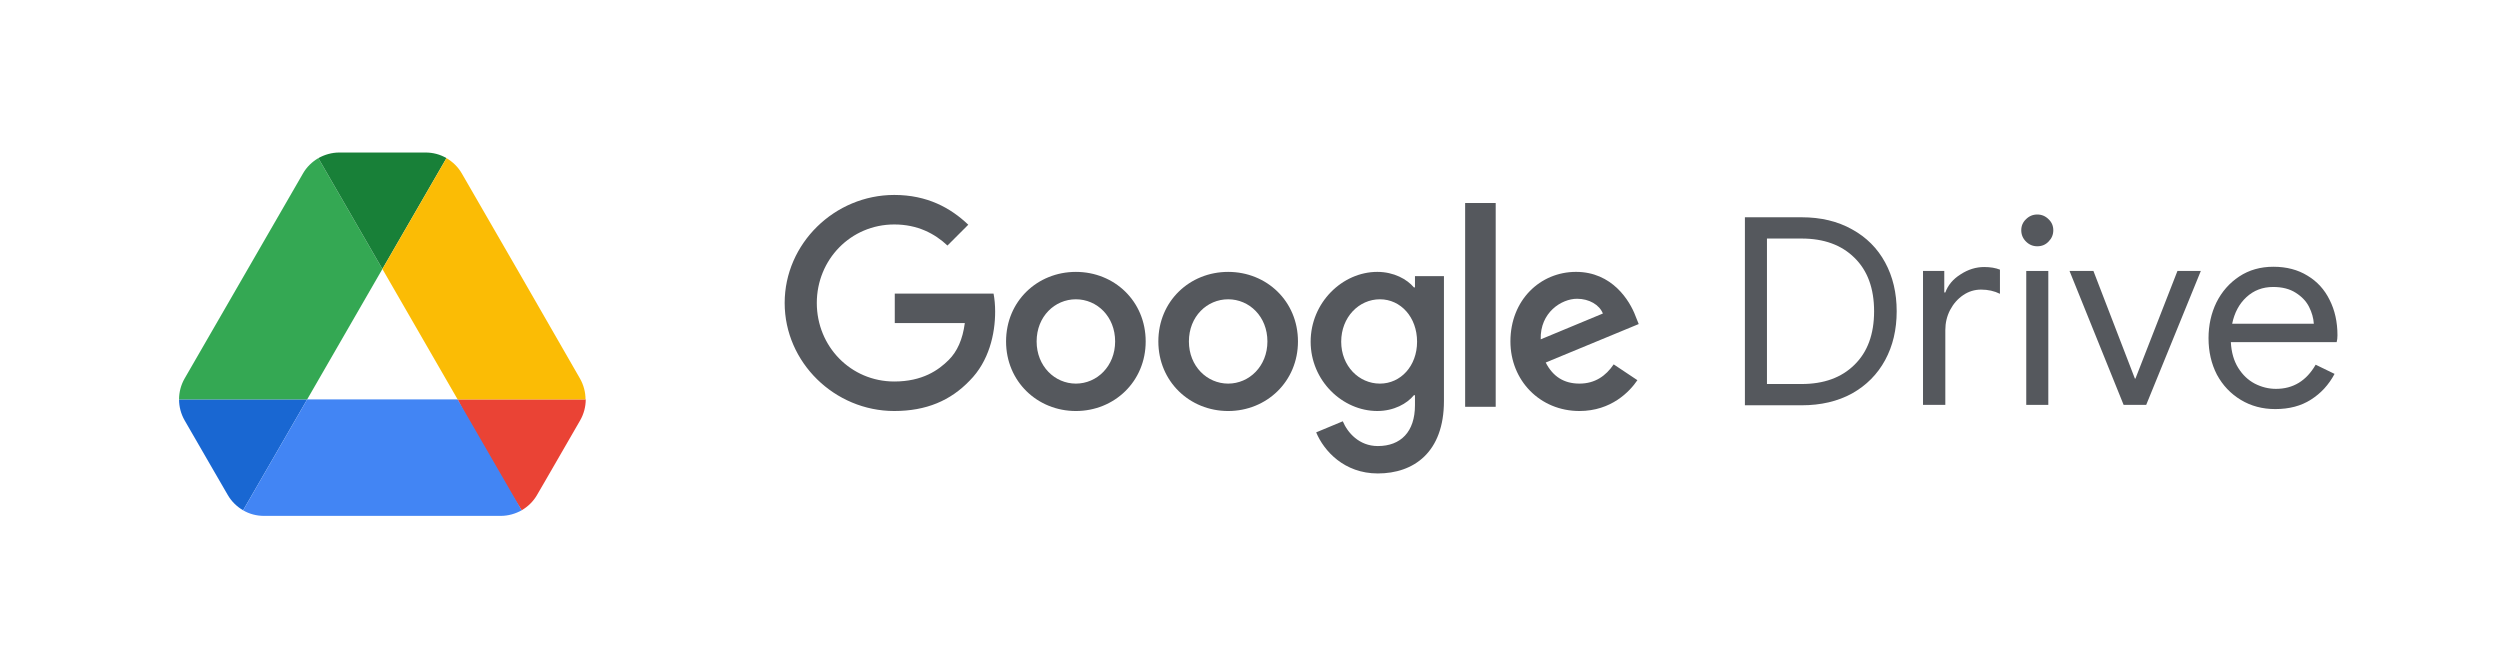 <svg width="377" height="100" viewBox="0 0 377 100" fill="none" xmlns="http://www.w3.org/2000/svg">
<path d="M31.637 69.963L34.342 74.635C34.904 75.618 35.712 76.391 36.66 76.953L46.32 60.233H27C27 61.322 27.281 62.411 27.843 63.395L31.637 69.963Z" fill="#1967D2"/>
<path d="M57.666 40.563L48.006 23.844C47.058 24.406 46.25 25.178 45.688 26.162L27.843 57.072C27.291 58.035 27.001 59.124 27 60.233H46.32L57.666 40.563Z" fill="#34A853"/>
<path d="M78.669 76.953C79.618 76.391 80.425 75.618 80.987 74.635L82.112 72.703L87.486 63.395C88.048 62.411 88.329 61.322 88.329 60.233H69.008L73.119 68.312L78.669 76.953Z" fill="#EA4335"/>
<path d="M57.666 40.563L67.326 23.843C66.377 23.281 65.288 23 64.165 23H51.167C50.043 23 48.954 23.317 48.006 23.844L57.666 40.563Z" fill="#188038"/>
<path d="M69.012 60.233H46.32L36.66 76.953C37.608 77.515 38.697 77.796 39.822 77.796H75.511C76.635 77.796 77.724 77.48 78.672 76.953L69.012 60.233Z" fill="#4285F4"/>
<path d="M78.567 41.617L69.644 26.162C69.082 25.178 68.274 24.405 67.326 23.843L57.666 40.563L69.012 60.233L88.297 60.234C88.297 59.145 88.016 58.056 87.454 57.072L78.567 41.617Z" fill="#FBBC05"/>
<path d="M134.931 44.272V48.722L145.493 48.723C145.17 51.199 144.339 53.01 143.076 54.273C141.528 55.822 139.105 57.531 134.854 57.531C128.299 57.531 123.174 52.247 123.174 45.69C123.174 39.133 128.299 33.849 134.854 33.849C138.389 33.849 140.971 35.239 142.878 37.027L146.017 33.888C143.354 31.345 139.819 29.398 134.854 29.398C125.876 29.398 118.328 36.709 118.328 45.689C118.328 54.669 125.876 61.98 134.854 61.98C139.7 61.98 143.354 60.392 146.215 57.411C149.154 54.471 150.068 50.339 150.068 47.001C150.068 45.99 149.979 45.056 149.827 44.272H134.931Z" fill="#55585D"/>
<path fill-rule="evenodd" clip-rule="evenodd" d="M162.242 61.981C168.042 61.981 172.769 57.531 172.769 51.491C172.769 45.411 168.043 41.001 162.242 41.001C156.442 41.001 151.715 45.411 151.715 51.491C151.715 57.531 156.442 61.981 162.242 61.981ZM162.243 45.133C165.421 45.133 168.162 47.716 168.162 51.491C168.162 55.226 165.421 57.848 162.243 57.848C159.064 57.848 156.323 55.226 156.323 51.491C156.323 47.716 159.065 45.133 162.243 45.133Z" fill="#55585D"/>
<path fill-rule="evenodd" clip-rule="evenodd" d="M185.206 61.981C191.006 61.981 195.733 57.531 195.733 51.491C195.733 45.411 191.007 41.001 185.206 41.001C179.406 41.001 174.679 45.411 174.679 51.491C174.679 57.531 179.406 61.981 185.206 61.981ZM185.207 45.133C188.385 45.133 191.126 47.716 191.126 51.491C191.126 55.226 188.385 57.848 185.207 57.848C182.028 57.848 179.287 55.226 179.287 51.491C179.287 47.716 182.029 45.133 185.207 45.133Z" fill="#55585D"/>
<path fill-rule="evenodd" clip-rule="evenodd" d="M217.747 60.47V41.636H213.377V43.344H213.218C212.185 42.112 210.199 41 207.696 41C202.453 41 197.646 45.608 197.646 51.529C197.646 57.41 202.453 61.979 207.696 61.979C210.199 61.979 212.185 60.867 213.218 59.596H213.377V61.106C213.377 65.119 211.232 67.265 207.776 67.265C204.955 67.265 203.208 65.239 202.493 63.53L198.48 65.199C199.633 67.98 202.691 71.397 207.776 71.397C213.179 71.397 217.747 68.219 217.747 60.47ZM208.093 45.133C211.232 45.133 213.695 47.835 213.695 51.53C213.695 55.185 211.232 57.848 208.093 57.848C204.915 57.848 202.253 55.185 202.253 51.53C202.253 47.835 204.916 45.133 208.093 45.133Z" fill="#55585D"/>
<path d="M225.551 61.345V30.614H220.943V61.345H225.551Z" fill="#55585D"/>
<path fill-rule="evenodd" clip-rule="evenodd" d="M246.919 57.331L243.344 54.947C242.153 56.696 240.523 57.848 238.18 57.847C235.836 57.847 234.167 56.774 233.094 54.668L247.118 48.867L246.641 47.675C245.767 45.33 243.106 40.999 237.662 40.999C232.26 40.999 227.771 45.251 227.771 51.489C227.771 57.37 232.221 61.98 238.18 61.98C242.987 61.98 245.767 59.039 246.919 57.331ZM241.714 47.279L232.34 51.173C232.221 47.119 235.479 45.053 237.821 45.054C239.649 45.054 241.198 45.968 241.714 47.279Z" fill="#55585D"/>
<path d="M305.519 36.426C305.994 36.901 306.562 37.139 307.222 37.139C307.908 37.139 308.476 36.901 308.925 36.426C309.4 35.951 309.637 35.383 309.637 34.723C309.637 34.063 309.4 33.509 308.925 33.06C308.449 32.585 307.882 32.347 307.222 32.347C306.562 32.347 305.994 32.585 305.519 33.06C305.044 33.509 304.806 34.063 304.806 34.723C304.806 35.383 305.044 35.951 305.519 36.426Z" fill="#55585D"/>
<path d="M308.885 61.056V40.861H305.559V61.056H308.885Z" fill="#55585D"/>
<path fill-rule="evenodd" clip-rule="evenodd" d="M263.132 32.765H271.685C274.589 32.765 277.123 33.372 279.288 34.586C281.453 35.774 283.116 37.437 284.277 39.575C285.439 41.714 286.02 44.169 286.02 46.941C286.02 49.712 285.439 52.167 284.277 54.306C283.116 56.444 281.453 58.12 279.288 59.335C277.123 60.523 274.589 61.117 271.685 61.117H263.132V32.765ZM271.685 57.909C275.038 57.909 277.691 56.946 279.644 55.019C281.624 53.092 282.614 50.399 282.614 46.941C282.614 43.483 281.624 40.79 279.644 38.863C277.691 36.936 275.038 35.972 271.685 35.972H266.458V57.909H271.685Z" fill="#55585D"/>
<path d="M289.989 40.861H293.197V44.108H293.355C293.751 42.999 294.517 42.088 295.652 41.376C296.787 40.636 297.975 40.267 299.216 40.267C300.14 40.267 300.932 40.399 301.592 40.663V44.306C300.747 43.883 299.796 43.672 298.74 43.672C297.764 43.672 296.866 43.95 296.048 44.504C295.229 45.058 294.569 45.811 294.068 46.761C293.593 47.685 293.355 48.688 293.355 49.77V61.056H289.989V40.861Z" fill="#55585D"/>
<path d="M312.084 40.861H315.688L321.944 57.096H322.023L328.359 40.861H331.883L323.647 61.056H320.242L312.084 40.861Z" fill="#55585D"/>
<path fill-rule="evenodd" clip-rule="evenodd" d="M337.917 60.303C339.448 61.227 341.177 61.689 343.104 61.689C345.216 61.689 347.011 61.214 348.489 60.264C349.994 59.313 351.182 58.02 352.053 56.383L349.202 54.997C347.803 57.426 345.81 58.64 343.223 58.64C342.114 58.64 341.045 58.376 340.015 57.848C339.012 57.32 338.181 56.528 337.521 55.472C336.861 54.416 336.491 53.123 336.412 51.592H352.37C352.449 51.301 352.489 50.958 352.489 50.562C352.489 48.556 352.093 46.774 351.301 45.217C350.535 43.659 349.427 42.445 347.975 41.574C346.523 40.676 344.807 40.227 342.827 40.227C340.873 40.227 339.158 40.716 337.679 41.692C336.201 42.669 335.053 43.976 334.234 45.613C333.442 47.249 333.046 49.044 333.046 50.998C333.046 53.031 333.469 54.865 334.313 56.502C335.185 58.112 336.386 59.379 337.917 60.303ZM348.212 46.286C348.635 47.13 348.872 47.975 348.925 48.82H336.61C336.953 47.157 337.666 45.824 338.748 44.821C339.857 43.791 341.203 43.276 342.787 43.276C344.16 43.276 345.295 43.567 346.193 44.148C347.117 44.728 347.79 45.441 348.212 46.286Z" fill="#55585D"/>
</svg>
